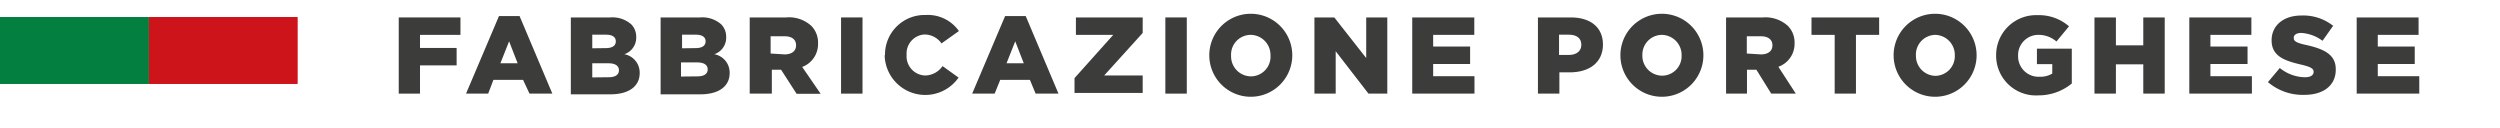 <?xml version="1.0" encoding="UTF-8"?>
<svg xmlns="http://www.w3.org/2000/svg" id="Camada_1" data-name="Camada 1" viewBox="0 0 143.39 7.35">
  <defs>
    <style>.cls-1{fill:#ce141b;}.cls-2{fill:#038040;}.cls-3{fill:#3c3c3b;}</style>
  </defs>
  <rect class="cls-1" x="8.53" y="0.98" width="8.53" height="3.83"></rect>
  <rect class="cls-2" y="0.98" width="8.53" height="3.83"></rect>
  <rect class="cls-1" x="8.53" y="0.98" width="8.53" height="3.83"></rect>
  <rect class="cls-2" y="0.98" width="8.53" height="3.83"></rect>
  <path class="cls-3" d="M22.87,1h3.54V2H24.09v.75h2.1v1h-2.1V5.37H22.87Z"></path>
  <path class="cls-3" d="M28.62.92H29.8l1.88,4.45H30.37L30,4.58h-1.7L28,5.37H26.73Zm1.07,2.71L29.2,2.37l-.5,1.26Z"></path>
  <path class="cls-3" d="M32.74,1H35a1.63,1.63,0,0,1,1.21.4,1,1,0,0,1,.28.71h0a1,1,0,0,1-.68,1,1.07,1.07,0,0,1,.88,1.08h0c0,.76-.62,1.22-1.68,1.22H32.74Zm2,1.76c.37,0,.58-.13.58-.39h0c0-.24-.19-.38-.56-.38h-.79v.78Zm.17,1.67c.38,0,.59-.14.59-.4h0c0-.24-.19-.4-.6-.4h-.93v.81Z"></path>
  <path class="cls-3" d="M37.89,1h2.27a1.63,1.63,0,0,1,1.21.4,1,1,0,0,1,.28.71h0a1,1,0,0,1-.68,1,1.07,1.07,0,0,1,.88,1.08h0c0,.76-.62,1.22-1.68,1.22H37.89Zm2,1.76c.37,0,.58-.13.58-.39h0c0-.24-.19-.38-.56-.38h-.79v.78ZM40,4.38c.38,0,.59-.14.59-.4h0c0-.24-.19-.4-.6-.4h-.93v.81Z"></path>
  <path class="cls-3" d="M43,1h2.09a1.89,1.89,0,0,1,1.44.48,1.36,1.36,0,0,1,.39,1h0a1.4,1.4,0,0,1-.91,1.36l1.06,1.54H45.69L44.8,4h-.53V5.37H43Zm2,2.12c.42,0,.66-.2.66-.52v0c0-.34-.25-.52-.66-.52h-.8V3.07Z"></path>
  <path class="cls-3" d="M48.24,1h1.23V5.37H48.24Z"></path>
  <path class="cls-3" d="M50.76,3.17h0A2.27,2.27,0,0,1,53.09.86,2.18,2.18,0,0,1,55,1.78L54,2.49a1.18,1.18,0,0,0-1-.51A1.09,1.09,0,0,0,52,3.15h0a1.1,1.1,0,0,0,1.06,1.18,1.23,1.23,0,0,0,1-.54l.92.66a2.33,2.33,0,0,1-4.24-1.29Z"></path>
  <path class="cls-3" d="M57.65.92h1.18l1.88,4.45H59.4l-.33-.79h-1.7l-.32.79H55.76Zm1.07,2.71-.49-1.26-.5,1.26Z"></path>
  <path class="cls-3" d="M61.63,4.48,63.85,2H61.71V1h3.83v.89L63.33,4.33h2.21v1H61.63Z"></path>
  <path class="cls-3" d="M66.84,1h1.23V5.37H66.84Z"></path>
  <path class="cls-3" d="M69.36,3.17h0a2.38,2.38,0,0,1,4.76,0h0a2.38,2.38,0,0,1-4.76,0Zm3.51,0h0A1.15,1.15,0,0,0,71.73,2a1.13,1.13,0,0,0-1.12,1.19h0a1.15,1.15,0,0,0,1.14,1.19A1.13,1.13,0,0,0,72.87,3.17Z"></path>
  <path class="cls-3" d="M75.39,1h1.14l1.83,2.33V1h1.21V5.37H78.49L76.61,2.94V5.37H75.39Z"></path>
  <path class="cls-3" d="M81,1h3.56V2H82.2v.67h2.12v1H82.2v.7h2.37v1H81Z"></path>
  <path class="cls-3" d="M88.21,1h1.9c1.11,0,1.83.57,1.83,1.55h0c0,1.05-.8,1.6-1.9,1.6h-.6V5.37H88.21ZM90,3.15c.43,0,.7-.23.7-.58h0c0-.38-.27-.58-.71-.58h-.57V3.15Z"></path>
  <path class="cls-3" d="M92.94,3.17h0a2.38,2.38,0,0,1,4.76,0h0a2.38,2.38,0,0,1-4.76,0Zm3.51,0h0A1.15,1.15,0,0,0,95.32,2,1.13,1.13,0,0,0,94.2,3.15h0a1.14,1.14,0,0,0,1.13,1.19A1.12,1.12,0,0,0,96.45,3.17Z"></path>
  <path class="cls-3" d="M99,1h2.1a1.92,1.92,0,0,1,1.44.48,1.36,1.36,0,0,1,.39,1h0A1.4,1.4,0,0,1,102,3.83L103,5.37h-1.41L100.74,4h-.54V5.37H99Zm2,2.12c.42,0,.66-.2.66-.52v0c0-.34-.26-.52-.67-.52h-.8V3.07Z"></path>
  <path class="cls-3" d="M105.23,2H103.9V1h3.88V2h-1.33V5.37h-1.22Z"></path>
  <path class="cls-3" d="M108.61,3.17h0a2.38,2.38,0,0,1,4.76,0h0a2.38,2.38,0,0,1-4.76,0Zm3.51,0h0A1.15,1.15,0,0,0,111,2a1.13,1.13,0,0,0-1.11,1.19h0A1.14,1.14,0,0,0,111,4.35,1.13,1.13,0,0,0,112.12,3.17Z"></path>
  <path class="cls-3" d="M114.49,3.17h0a2.29,2.29,0,0,1,2.38-2.3,2.61,2.61,0,0,1,1.8.64l-.72.87A1.57,1.57,0,0,0,116.88,2a1.16,1.16,0,0,0-1.13,1.21v0A1.17,1.17,0,0,0,117,4.4a1.29,1.29,0,0,0,.71-.18V3.68h-.88V2.79h2v2a3,3,0,0,1-1.92.68A2.28,2.28,0,0,1,114.49,3.17Z"></path>
  <path class="cls-3" d="M120.13,1h1.23V2.6h1.57V1h1.23V5.37h-1.23V3.69h-1.57V5.37h-1.23Z"></path>
  <path class="cls-3" d="M125.57,1h3.56V2h-2.35v.67h2.13v1h-2.13v.7h2.38v1h-3.59Z"></path>
  <path class="cls-3" d="M130.08,4.71l.68-.81a2.35,2.35,0,0,0,1.44.53c.33,0,.5-.12.5-.31h0c0-.18-.14-.28-.74-.42-.94-.22-1.67-.48-1.67-1.39h0c0-.82.65-1.42,1.71-1.42a2.76,2.76,0,0,1,1.82.59l-.61.86A2.27,2.27,0,0,0,132,1.89c-.3,0-.44.12-.44.28v0c0,.2.15.29.76.42,1,.23,1.65.55,1.65,1.38V4c0,.9-.71,1.44-1.79,1.44A3.07,3.07,0,0,1,130.08,4.71Z"></path>
  <path class="cls-3" d="M135.17,1h3.55V2h-2.34v.67h2.12v1h-2.12v.7h2.38v1h-3.59Z"></path>
</svg>
